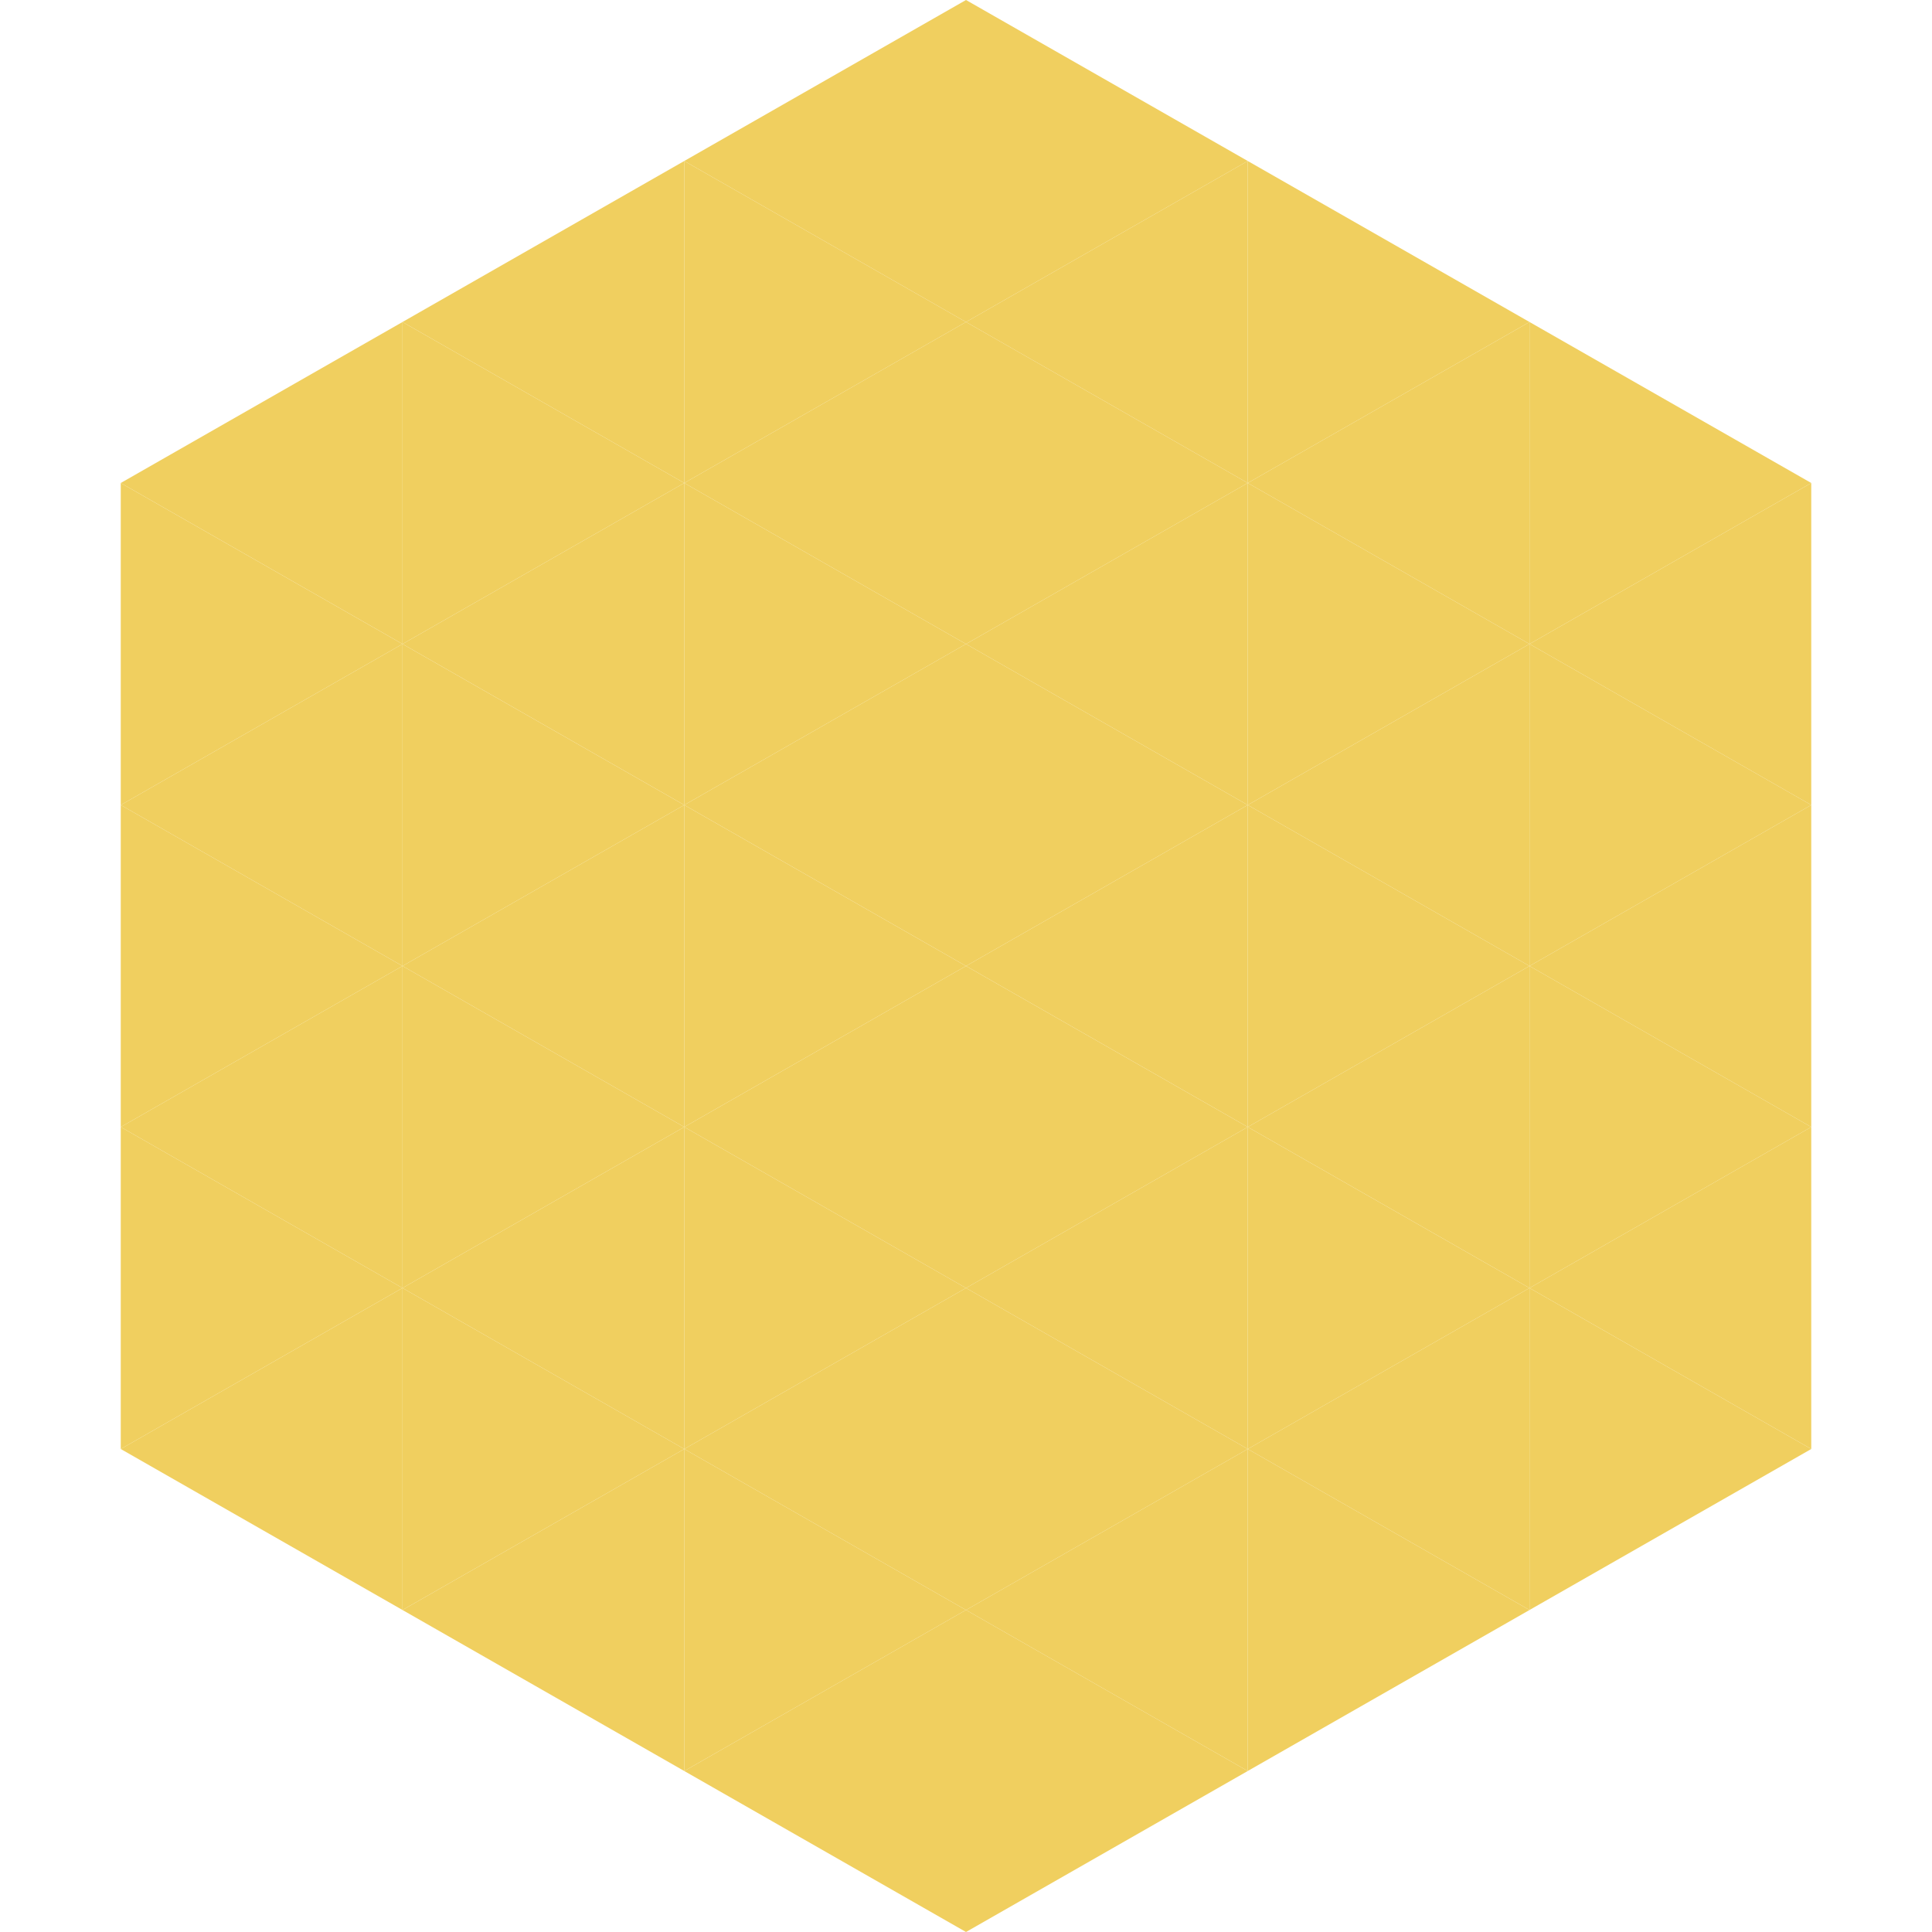 <?xml version="1.0"?>
<!-- Generated by SVGo -->
<svg width="240" height="240"
     xmlns="http://www.w3.org/2000/svg"
     xmlns:xlink="http://www.w3.org/1999/xlink">
<polygon points="50,40 15,60 50,80" style="fill:rgb(240,207,95)" />
<polygon points="190,40 225,60 190,80" style="fill:rgb(240,207,95)" />
<polygon points="15,60 50,80 15,100" style="fill:rgb(240,207,95)" />
<polygon points="225,60 190,80 225,100" style="fill:rgb(240,207,95)" />
<polygon points="50,80 15,100 50,120" style="fill:rgb(240,207,95)" />
<polygon points="190,80 225,100 190,120" style="fill:rgb(240,207,95)" />
<polygon points="15,100 50,120 15,140" style="fill:rgb(240,207,95)" />
<polygon points="225,100 190,120 225,140" style="fill:rgb(240,207,95)" />
<polygon points="50,120 15,140 50,160" style="fill:rgb(240,207,95)" />
<polygon points="190,120 225,140 190,160" style="fill:rgb(240,207,95)" />
<polygon points="15,140 50,160 15,180" style="fill:rgb(240,207,95)" />
<polygon points="225,140 190,160 225,180" style="fill:rgb(240,207,95)" />
<polygon points="50,160 15,180 50,200" style="fill:rgb(240,207,95)" />
<polygon points="190,160 225,180 190,200" style="fill:rgb(240,207,95)" />
<polygon points="15,180 50,200 15,220" style="fill:rgb(255,255,255); fill-opacity:0" />
<polygon points="225,180 190,200 225,220" style="fill:rgb(255,255,255); fill-opacity:0" />
<polygon points="50,0 85,20 50,40" style="fill:rgb(255,255,255); fill-opacity:0" />
<polygon points="190,0 155,20 190,40" style="fill:rgb(255,255,255); fill-opacity:0" />
<polygon points="85,20 50,40 85,60" style="fill:rgb(240,207,95)" />
<polygon points="155,20 190,40 155,60" style="fill:rgb(240,207,95)" />
<polygon points="50,40 85,60 50,80" style="fill:rgb(240,207,95)" />
<polygon points="190,40 155,60 190,80" style="fill:rgb(240,207,95)" />
<polygon points="85,60 50,80 85,100" style="fill:rgb(240,207,95)" />
<polygon points="155,60 190,80 155,100" style="fill:rgb(240,207,95)" />
<polygon points="50,80 85,100 50,120" style="fill:rgb(240,207,95)" />
<polygon points="190,80 155,100 190,120" style="fill:rgb(240,207,95)" />
<polygon points="85,100 50,120 85,140" style="fill:rgb(240,207,95)" />
<polygon points="155,100 190,120 155,140" style="fill:rgb(240,207,95)" />
<polygon points="50,120 85,140 50,160" style="fill:rgb(240,207,95)" />
<polygon points="190,120 155,140 190,160" style="fill:rgb(240,207,95)" />
<polygon points="85,140 50,160 85,180" style="fill:rgb(240,207,95)" />
<polygon points="155,140 190,160 155,180" style="fill:rgb(240,207,95)" />
<polygon points="50,160 85,180 50,200" style="fill:rgb(240,207,95)" />
<polygon points="190,160 155,180 190,200" style="fill:rgb(240,207,95)" />
<polygon points="85,180 50,200 85,220" style="fill:rgb(240,207,95)" />
<polygon points="155,180 190,200 155,220" style="fill:rgb(240,207,95)" />
<polygon points="120,0 85,20 120,40" style="fill:rgb(240,207,95)" />
<polygon points="120,0 155,20 120,40" style="fill:rgb(240,207,95)" />
<polygon points="85,20 120,40 85,60" style="fill:rgb(240,207,95)" />
<polygon points="155,20 120,40 155,60" style="fill:rgb(240,207,95)" />
<polygon points="120,40 85,60 120,80" style="fill:rgb(240,207,95)" />
<polygon points="120,40 155,60 120,80" style="fill:rgb(240,207,95)" />
<polygon points="85,60 120,80 85,100" style="fill:rgb(240,207,95)" />
<polygon points="155,60 120,80 155,100" style="fill:rgb(240,207,95)" />
<polygon points="120,80 85,100 120,120" style="fill:rgb(240,207,95)" />
<polygon points="120,80 155,100 120,120" style="fill:rgb(240,207,95)" />
<polygon points="85,100 120,120 85,140" style="fill:rgb(240,207,95)" />
<polygon points="155,100 120,120 155,140" style="fill:rgb(240,207,95)" />
<polygon points="120,120 85,140 120,160" style="fill:rgb(240,207,95)" />
<polygon points="120,120 155,140 120,160" style="fill:rgb(240,207,95)" />
<polygon points="85,140 120,160 85,180" style="fill:rgb(240,207,95)" />
<polygon points="155,140 120,160 155,180" style="fill:rgb(240,207,95)" />
<polygon points="120,160 85,180 120,200" style="fill:rgb(240,207,95)" />
<polygon points="120,160 155,180 120,200" style="fill:rgb(240,207,95)" />
<polygon points="85,180 120,200 85,220" style="fill:rgb(240,207,95)" />
<polygon points="155,180 120,200 155,220" style="fill:rgb(240,207,95)" />
<polygon points="120,200 85,220 120,240" style="fill:rgb(240,207,95)" />
<polygon points="120,200 155,220 120,240" style="fill:rgb(240,207,95)" />
<polygon points="85,220 120,240 85,260" style="fill:rgb(255,255,255); fill-opacity:0" />
<polygon points="155,220 120,240 155,260" style="fill:rgb(255,255,255); fill-opacity:0" />
</svg>
